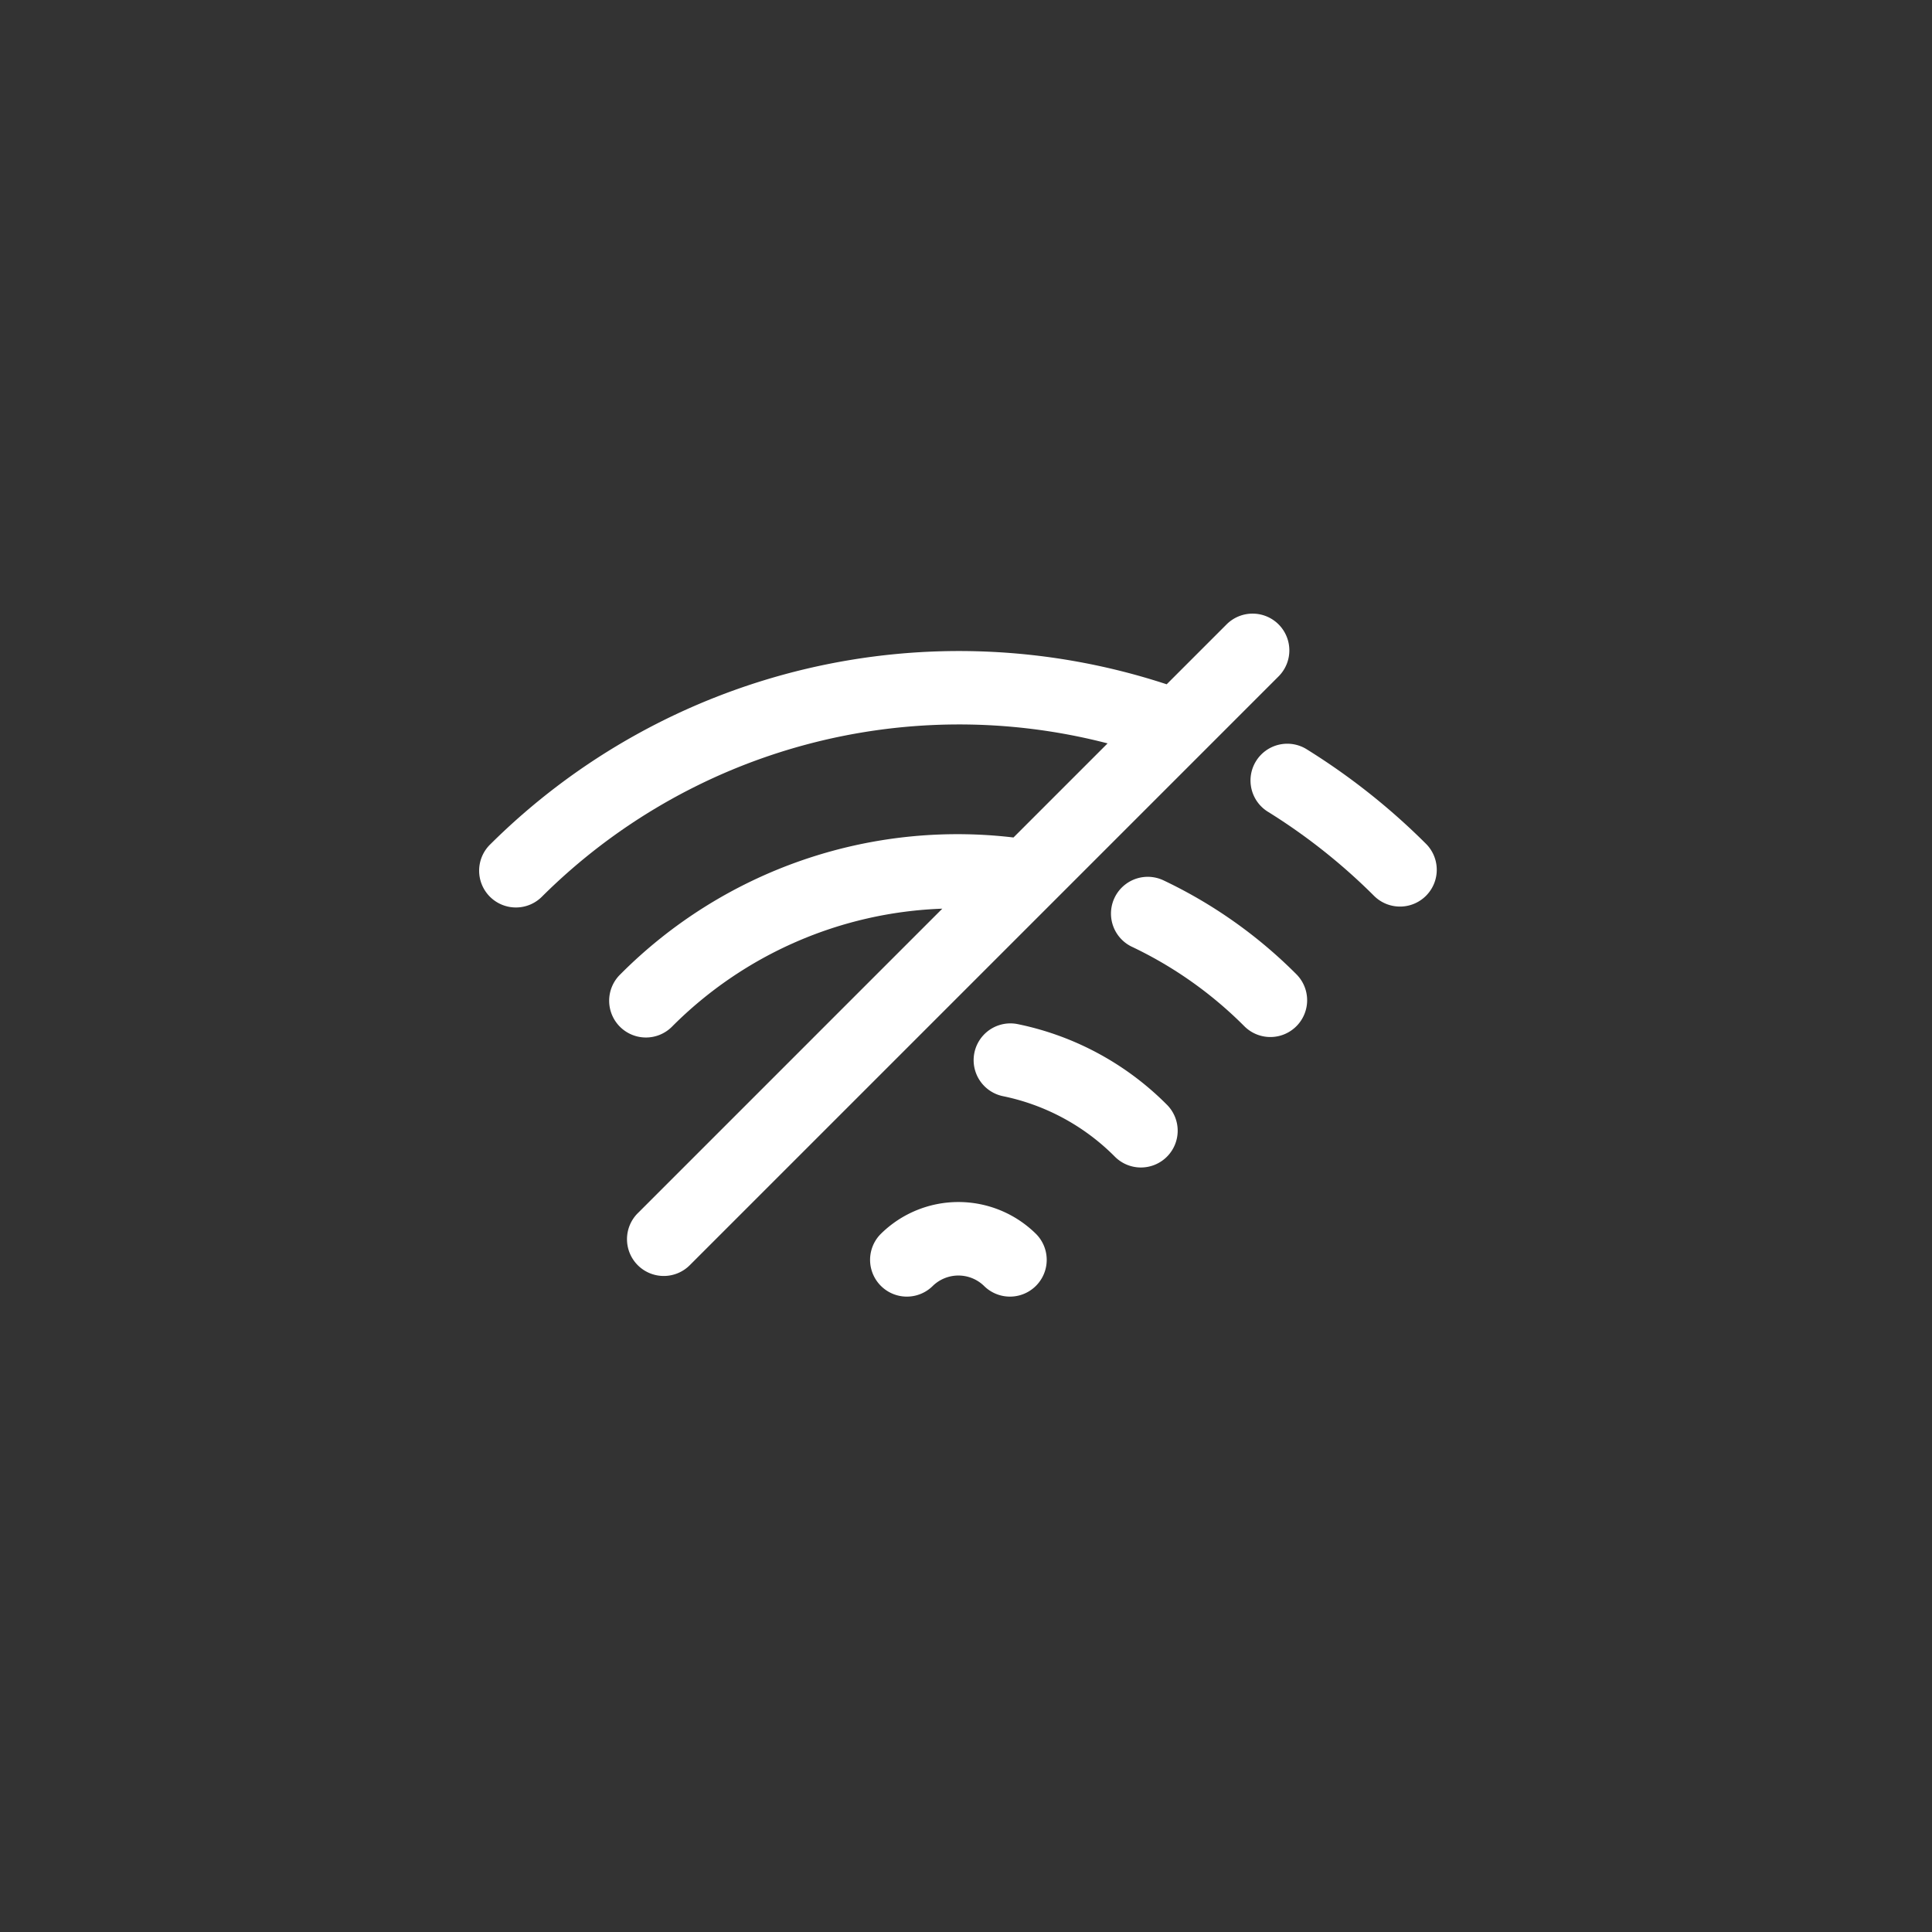 <?xml version="1.0" encoding="UTF-8" standalone="no"?>
<!-- Created with Inkscape (http://www.inkscape.org/) -->

<svg
   width="60mm"
   height="60mm"
   viewBox="0 0 60 60"
   version="1.1"
   id="svg1585"
   inkscape:version="1.1.1 (1:1.1+202109281949+c3084ef5ed)"
   sodipodi:docname="a-offline.svg"
   xmlns:inkscape="http://www.inkscape.org/namespaces/inkscape"
   xmlns:sodipodi="http://sodipodi.sourceforge.net/DTD/sodipodi-0.dtd"
   xmlns="http://www.w3.org/2000/svg"
   xmlns:svg="http://www.w3.org/2000/svg">
  <rect x="0" y="0" width="60" height="60" fill="#333333" stroke="none"/>
  <sodipodi:namedview
     id="namedview1587"
     pagecolor="#ffffff"
     bordercolor="#666666"
     borderopacity="1.0"
     inkscape:pageshadow="2"
     inkscape:pageopacity="0.0"
     inkscape:pagecheckerboard="0"
     inkscape:document-units="mm"
     showgrid="false"
     inkscape:zoom="2.1266375"
     inkscape:cx="9.6396306"
     inkscape:cy="113.55955"
     inkscape:window-width="1856"
     inkscape:window-height="1016"
     inkscape:window-x="64"
     inkscape:window-y="27"
     inkscape:window-maximized="1"
     inkscape:current-layer="layer1"
     showguides="true"
     inkscape:guide-bbox="true">
    <sodipodi:guide
       position="18.357,38.236"
       orientation="1,0"
       id="guide2023" />
    <sodipodi:guide
       position="32.633,19.172"
       orientation="0,-1"
       id="guide2025" />
    <sodipodi:guide
       position="33.212,41.6"
       orientation="0,-1"
       id="guide2027" />
    <sodipodi:guide
       position="41.786,49.856"
       orientation="1,0"
       id="guide2029" />
  </sodipodi:namedview>
  <defs
     id="defs1582" />
  <g
     inkscape:label="Layer 1"
     inkscape:groupmode="layer"
     id="layer1">
    <g
       id="wifi_signal_off_no_connection"
       data-name="wifi, signal, off, no, connection"
       transform="matrix(1.142,0,0,1.142,11.492,11.397)"
       style="fill:#ffffff">
      <path
         d="M 13.879,23.586 A 1,1 0 0 0 15.293,25 a 1,1 0 0 1 1.414,0 1,1 0 0 0 1.414,-1.414 3.002,3.002 0 0 0 -4.242,0 z"
         fill="#000000"
         data-original="#000000"
         class=""
         id="path2137"
         style="fill:#ffffff" />
      <path
         d="m 17.616,17.871 a 1,1 0 0 0 -0.403,1.959 5.981,5.981 0 0 1 3.031,1.634 1,1 0 1 0 1.414,-1.414 7.978,7.978 0 0 0 -4.042,-2.179 z"
         fill="#000000"
         data-original="#000000"
         class=""
         id="path2139"
         style="fill:#ffffff" />
      <path
         d="m 21.549,13.948 a 1,1 0 0 0 -0.853,1.808 10.948,10.948 0 0 1 3.08,2.172 1,1 0 0 0 1.415,-1.414 12.916,12.916 0 0 0 -3.643,-2.567 z"
         fill="#000000"
         data-original="#000000"
         class=""
         id="path2141"
         style="fill:#ffffff" />
      <path
         d="m 28.728,12.979 a 18.116,18.116 0 0 0 -3.239,-2.572 1,1 0 1 0 -1.056,1.698 16.14,16.14 0 0 1 2.881,2.288 1,1 0 0 0 1.414,-1.414 z"
         fill="#000000"
         data-original="#000000"
         class=""
         id="path2143"
         style="fill:#ffffff" />
      <path
         d="M 24.707,7 A 1,1 0 0 0 23.293,7 L 21.664,8.629 A 18.084,18.084 0 0 0 3.272,12.979 1,1 0 1 0 4.686,14.393 16.083,16.083 0 0 1 20.057,10.236 l -2.559,2.559 a 12.931,12.931 0 0 0 -10.69,3.72 1,1 0 1 0 1.414,1.414 10.915,10.915 0 0 1 7.34,-3.198 L 7.293,23 a 1,1 0 1 0 1.414,1.414 l 16,-16 A 1,1 0 0 0 24.707,7 Z"
         fill="#000000"
         data-original="#000000"
         class=""
         id="path2145"
         style="fill:#ffffff" />
    </g>
  </g>
</svg>

